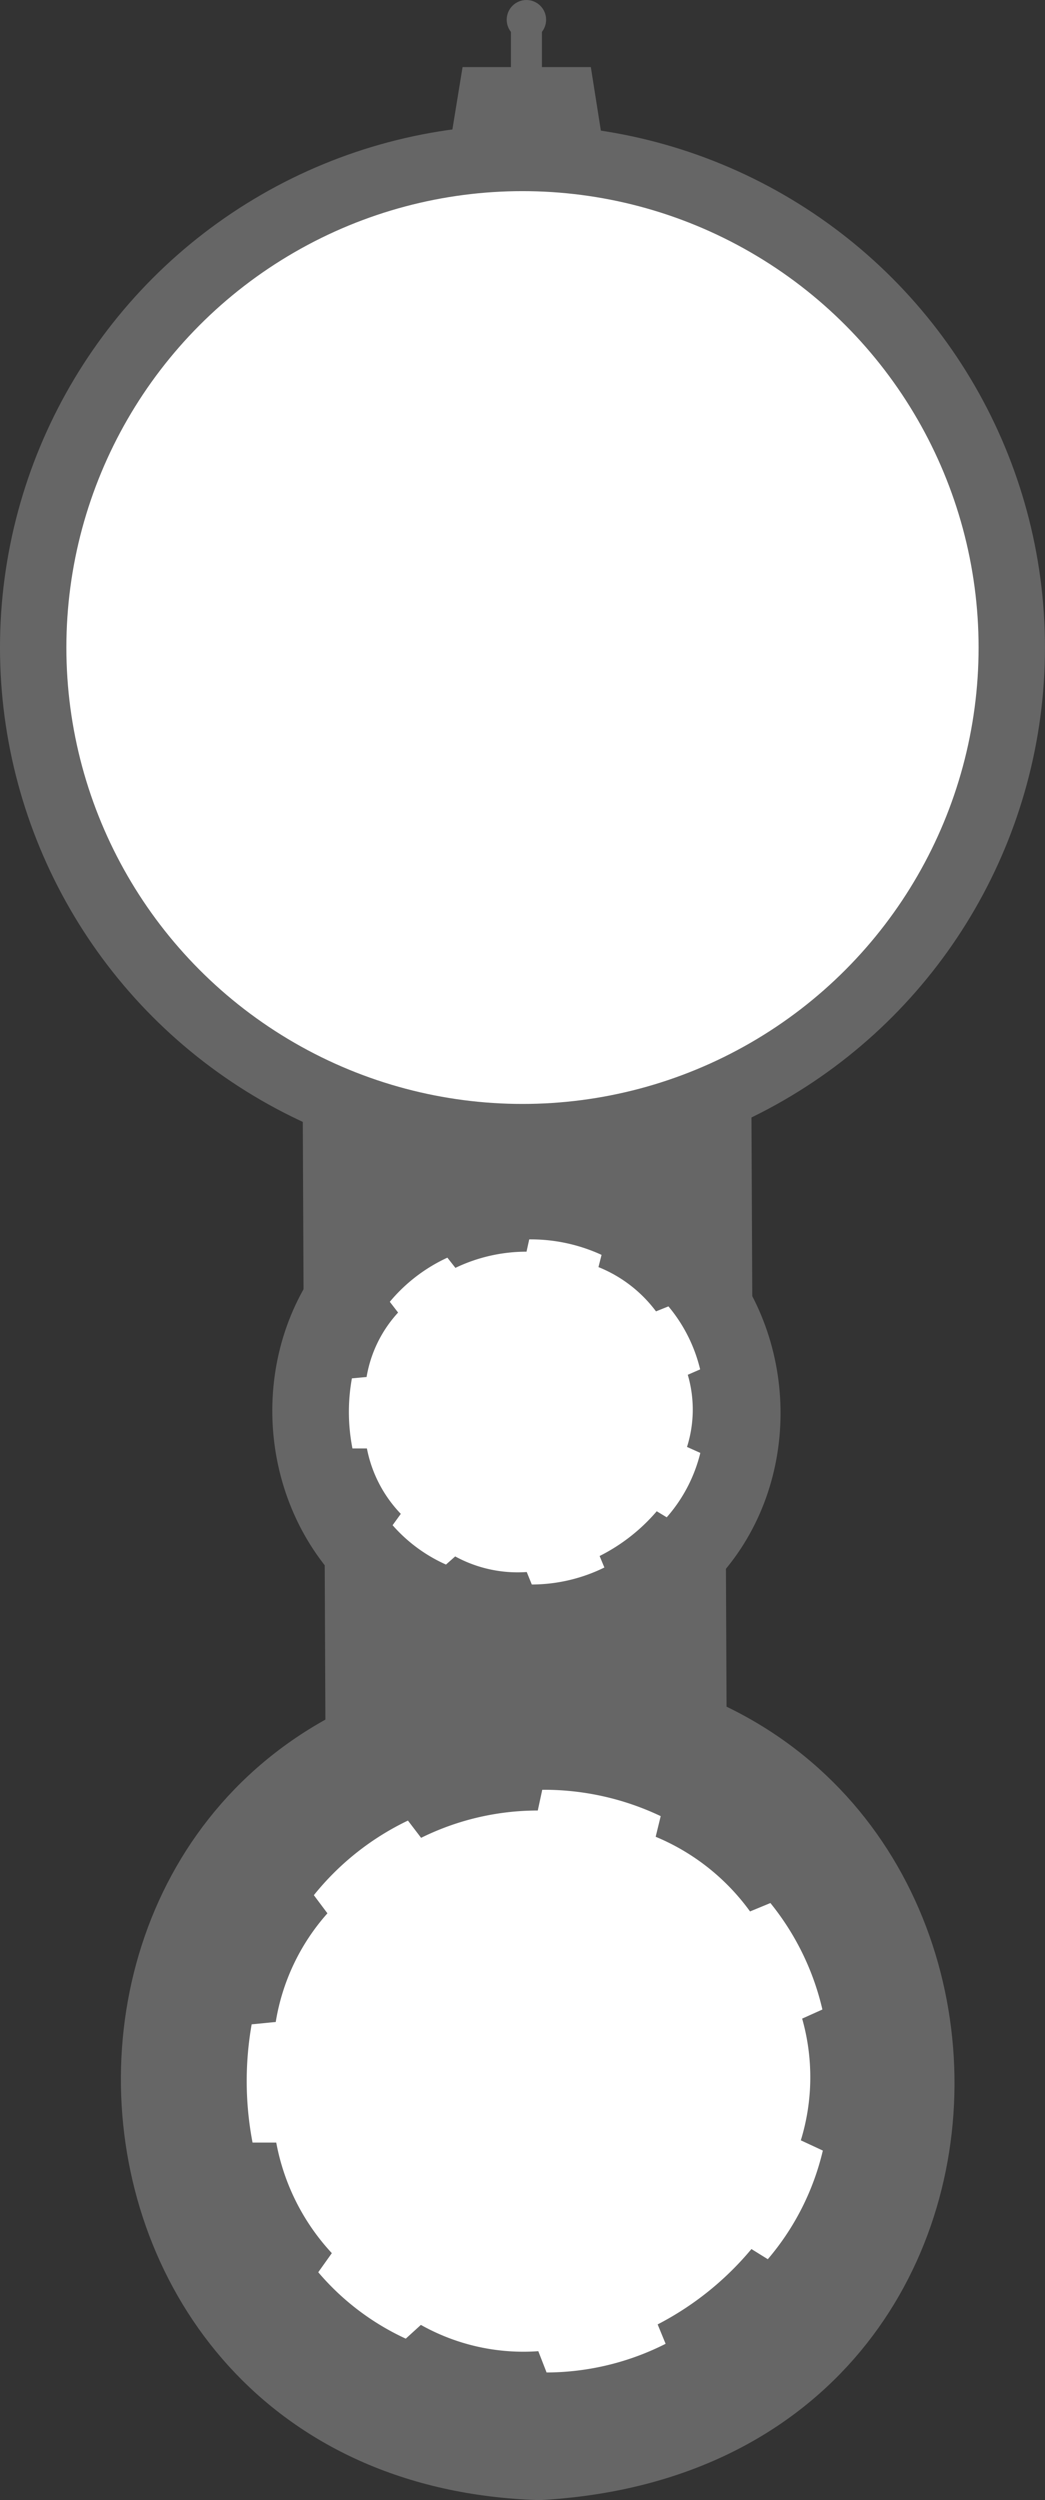 <svg xmlns="http://www.w3.org/2000/svg" viewBox="0 0 284.81 680.96">
  <rect x="0" y="0" width="284.81" height="680.96" fill="#333333" stroke="none"/>
  <defs>
    <style>
      .cls-1 {
        fill: #666;
      }

      .cls-2 {
        fill: #fff;
      }
    </style>
  </defs>
  <title>Bockdrilling (Ferlacher)</title>
  <g id="base">
    <g id="Bockdrilling_nach_neuer_Ferlacher_Form" data-name="Bockdrilling nach neuer Ferlacher Form">
      <polygon class="cls-1" points="197.83 422.45 198.46 564.37 89.11 563.85 88.48 421.93 197.83 422.45"/>
      <g>
        <polygon class="cls-1" points="204.77 295.64 205.04 355.91 82.75 356.03 82.48 295.76 204.77 295.64"/>
        <circle class="cls-1" cx="142.4" cy="176.37" r="142.4"/>
        <circle class="cls-2" cx="142.4" cy="176.37" r="124.31"/>
        <polygon class="cls-1" points="161.03 18.27 126.07 18.27 121.03 49.18 165.91 49.18 161.03 18.27"/>
        <rect class="cls-1" x="139.25" y="8.37" width="8.45" height="13.43"/>
        <circle class="cls-1" cx="143.47" cy="5.37" r="5.37"/>
      </g>
      <g>
        <path id="Äußerer_Kreise" data-name="Äußerer Kreise" class="cls-1" d="M639.8,624.17c-153.95,8.29-147.92,223.66,1,228.22C794.77,844.1,788.74,628.73,639.8,624.17Z" transform="translate(-493.76 -171.43)"/>
        <g id="Kreisinneres">
          <path class="cls-2" d="M580.5,790.32a69.39,69.39,0,0,0,23.85,18.09l4.12-3.75a57,57,0,0,0,32,7.16l2.26,5.8a72.31,72.31,0,0,0,32.44-7.81L673,804.53A82.74,82.74,0,0,0,698.56,784l4.46,2.77a70.35,70.35,0,0,0,15-29.59l-6-2.79a58.47,58.47,0,0,0,.36-33.15l5.52-2.48a71.73,71.73,0,0,0-14.17-29l-5.55,2.29a60.35,60.35,0,0,0-25.72-20.34l1.37-5.62a74.13,74.13,0,0,0-32.28-7.18l-1.22,5.65A71.78,71.78,0,0,0,608.53,672l-3.59-4.7a73.59,73.59,0,0,0-25.64,20.32l3.7,4.94a58.58,58.58,0,0,0-14.09,29.61c-.38,0-6,.6-6.56.62a89.09,89.09,0,0,0,.24,32.21l6.46,0a60.36,60.36,0,0,0,15.15,30.12" transform="translate(-493.76 -171.43)"/>
          <path class="cls-2" d="M702.34,788.47" transform="translate(-493.76 -171.43)"/>
          <path class="cls-2" d="M636.89,817.54" transform="translate(-493.76 -171.43)"/>
          <path class="cls-2" d="M579,788.61" transform="translate(-493.76 -171.43)"/>
          <path class="cls-2" d="M575.05,783.33" transform="translate(-493.76 -171.43)"/>
          <path class="cls-2" d="M563,720.28" transform="translate(-493.76 -171.43)"/>
          <path class="cls-2" d="M564.09,716.22" transform="translate(-493.76 -171.43)"/>
          <path class="cls-2" d="M573.52,695.51" transform="translate(-493.76 -171.43)"/>
          <path class="cls-2" d="M577.31,690.13" transform="translate(-493.76 -171.43)"/>
          <path class="cls-2" d="M606.16,666.72" transform="translate(-493.76 -171.43)"/>
          <path class="cls-2" d="M638.26,659" transform="translate(-493.76 -171.43)"/>
          <path class="cls-2" d="M675.16,666.74" transform="translate(-493.76 -171.43)"/>
          <path class="cls-2" d="M679.71,669.1" transform="translate(-493.76 -171.43)"/>
          <path class="cls-2" d="M702.14,687.82" transform="translate(-493.76 -171.43)"/>
          <path class="cls-2" d="M718.32,720.55" transform="translate(-493.76 -171.43)"/>
          <path class="cls-2" d="M718.77,753.92" transform="translate(-493.76 -171.43)"/>
          <path class="cls-2" d="M706.87,771.19" transform="translate(-493.76 -171.43)"/>
          <path class="cls-2" d="M667.63,806.92" transform="translate(-493.76 -171.43)"/>
          <path class="cls-2" d="M665.7,807.64" transform="translate(-493.76 -171.43)"/>
          <path class="cls-2" d="M606.46,803.66" transform="translate(-493.76 -171.43)"/>
          <path class="cls-2" d="M604.32,802.5" transform="translate(-493.76 -171.43)"/>
          <path class="cls-2" d="M586.55,788.57" transform="translate(-493.76 -171.43)"/>
          <path class="cls-2" d="M586.1,688.46" transform="translate(-493.76 -171.43)"/>
          <path class="cls-2" d="M590.49,684.09" transform="translate(-493.76 -171.43)"/>
          <path class="cls-2" d="M599.67,676.89" transform="translate(-493.76 -171.43)"/>
          <path class="cls-2" d="M645.36,664.72" transform="translate(-493.76 -171.43)"/>
          <path class="cls-2" d="M651.27,665.33" transform="translate(-493.76 -171.43)"/>
          <path class="cls-2" d="M665.24,668.74" transform="translate(-493.76 -171.43)"/>
          <path class="cls-2" d="M667.91,669.74" transform="translate(-493.76 -171.43)"/>
          <path class="cls-2" d="M700.83,695.39" transform="translate(-493.76 -171.43)"/>
          <path class="cls-2" d="M702.63,698" transform="translate(-493.76 -171.43)"/>
          <path class="cls-2" d="M711.54,759.46" transform="translate(-493.76 -171.43)"/>
          <line class="cls-2" x1="90.44" y1="613.68" x2="86.73" y2="618.89"/>
        </g>
      </g>
      <g>
        <path id="Äußerer_Kreise-2" data-name="Äußerer Kreise" class="cls-1" d="M636.93,488.36c-93.87,4.91-90.19,132.58.61,135.28C731.41,618.73,727.73,491.06,636.93,488.36Z" transform="translate(-493.76 -171.43)"/>
        <g id="Kreisinneres-2" data-name="Kreisinneres">
          <path class="cls-2" d="M600.76,586.85a42.23,42.23,0,0,0,14.55,10.72l2.51-2.22a35.54,35.54,0,0,0,19.5,4.25L638.7,603a45,45,0,0,0,19.78-4.63l-1.3-3.13a50.08,50.08,0,0,0,15.57-12.19l2.72,1.65a41.46,41.46,0,0,0,9.16-17.54L681,565.53a33.74,33.74,0,0,0,.21-19.65l3.37-1.47a42,42,0,0,0-8.64-17.16l-3.39,1.36a36.6,36.6,0,0,0-15.68-12.06l.84-3.33A46.21,46.21,0,0,0,638,509l-.74,3.35a44.77,44.77,0,0,0-19.38,4.41l-2.19-2.78A44.86,44.86,0,0,0,600,526l2.26,2.93a34.35,34.35,0,0,0-8.59,17.56c-.23,0-3.69.35-4,.36a51.36,51.36,0,0,0,.15,19.09h3.94A35.4,35.4,0,0,0,603,583.76" transform="translate(-493.76 -171.43)"/>
          <path class="cls-2" d="M675.06,585.76" transform="translate(-493.76 -171.43)"/>
          <path class="cls-2" d="M635.15,603" transform="translate(-493.76 -171.43)"/>
          <path class="cls-2" d="M599.88,585.83" transform="translate(-493.76 -171.43)"/>
          <path class="cls-2" d="M597.44,582.71" transform="translate(-493.76 -171.43)"/>
          <path class="cls-2" d="M590.11,545.33" transform="translate(-493.76 -171.43)"/>
          <path class="cls-2" d="M590.76,542.92" transform="translate(-493.76 -171.43)"/>
          <path class="cls-2" d="M596.51,530.65" transform="translate(-493.76 -171.43)"/>
          <path class="cls-2" d="M598.82,527.46" transform="translate(-493.76 -171.43)"/>
          <path class="cls-2" d="M616.41,513.58" transform="translate(-493.76 -171.43)"/>
          <path class="cls-2" d="M636,509" transform="translate(-493.76 -171.43)"/>
          <path class="cls-2" d="M658.48,513.59" transform="translate(-493.76 -171.43)"/>
          <path class="cls-2" d="M661.26,515" transform="translate(-493.76 -171.43)"/>
          <path class="cls-2" d="M674.93,526.09" transform="translate(-493.76 -171.43)"/>
          <path class="cls-2" d="M684.8,545.49" transform="translate(-493.76 -171.43)"/>
          <path class="cls-2" d="M685.07,565.27" transform="translate(-493.76 -171.43)"/>
          <path class="cls-2" d="M677.81,575.51" transform="translate(-493.76 -171.43)"/>
          <path class="cls-2" d="M653.89,596.69" transform="translate(-493.76 -171.43)"/>
          <path class="cls-2" d="M652.71,597.12" transform="translate(-493.76 -171.43)"/>
          <path class="cls-2" d="M616.6,594.76" transform="translate(-493.76 -171.43)"/>
          <path class="cls-2" d="M615.29,594.07" transform="translate(-493.76 -171.43)"/>
          <path class="cls-2" d="M604.46,585.81" transform="translate(-493.76 -171.43)"/>
          <path class="cls-2" d="M604.18,526.47" transform="translate(-493.76 -171.43)"/>
          <path class="cls-2" d="M606.86,523.88" transform="translate(-493.76 -171.43)"/>
          <path class="cls-2" d="M612.46,519.61" transform="translate(-493.76 -171.43)"/>
          <path class="cls-2" d="M640.31,512.4" transform="translate(-493.76 -171.43)"/>
          <path class="cls-2" d="M643.92,512.76" transform="translate(-493.76 -171.43)"/>
          <path class="cls-2" d="M652.43,514.78" transform="translate(-493.76 -171.43)"/>
          <path class="cls-2" d="M654.06,515.37" transform="translate(-493.76 -171.43)"/>
          <path class="cls-2" d="M674.13,530.58" transform="translate(-493.76 -171.43)"/>
          <path class="cls-2" d="M675.23,532.13" transform="translate(-493.76 -171.43)"/>
          <path class="cls-2" d="M680.66,568.55" transform="translate(-493.76 -171.43)"/>
          <line class="cls-2" x1="109.26" y1="412.33" x2="107" y2="415.42"/>
        </g>
      </g>
    </g>
  </g>
</svg>
